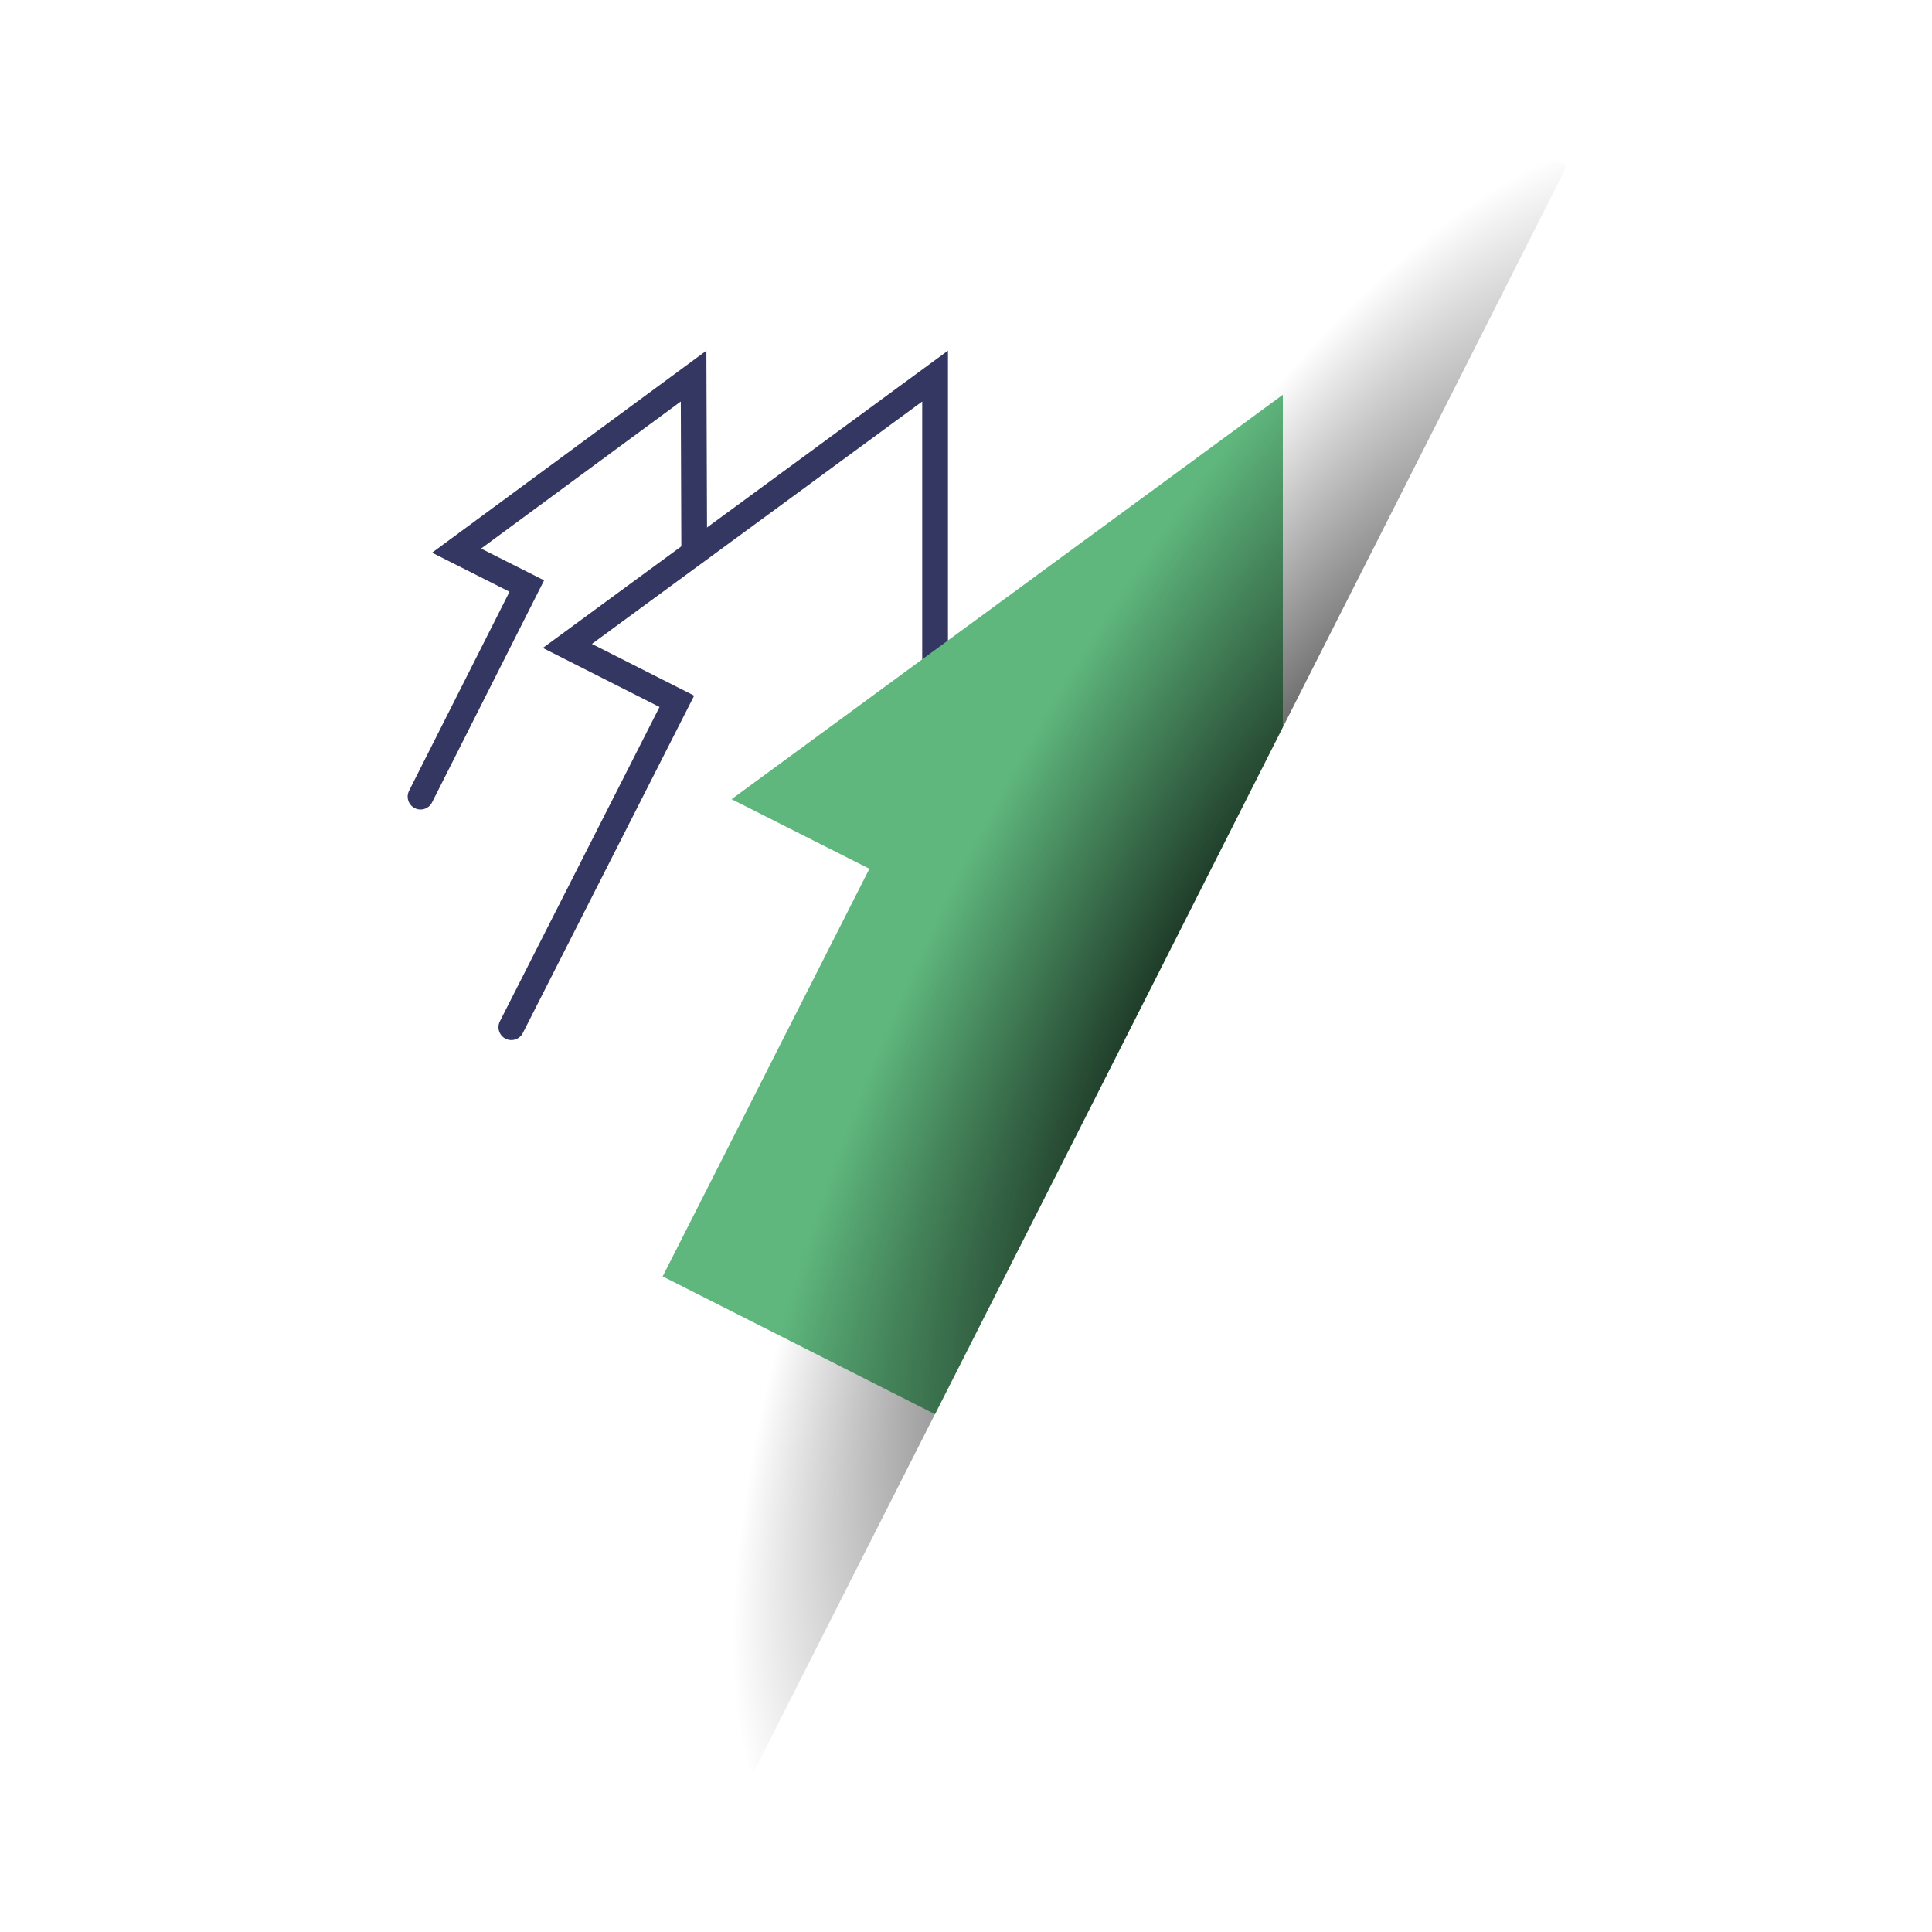 <?xml version="1.0" encoding="UTF-8"?> <svg xmlns="http://www.w3.org/2000/svg" xmlns:xlink="http://www.w3.org/1999/xlink" version="1.1" id="Livello_1" x="0px" y="0px" viewBox="0 0 300 300" style="enable-background:new 0 0 300 300;" xml:space="preserve"> <style type="text/css"> .st0{fill:none;stroke:#343761;stroke-width:4;stroke-linecap:round;} .st1{fill:#5FB77D;} .st2{fill:url(#SVGID_1_);} </style> <polyline class="st0" points="145.2,114.8 145.2,58.4 88.1,100.3 105.1,108.9 79.4,159.5 "></polyline> <polyline class="st0" points="107.8,85.8 107.7,58.4 70.9,85.5 81.8,91 65.3,123.7 "></polyline> <polygon class="st1" points="199.2,112.9 199.2,61.3 113.6,124.1 135,134.9 102.9,198.2 145.2,219.6 180.3,150.3 180.3,150.3 "></polygon> <radialGradient id="SVGID_1_" cx="-402.869" cy="-438.292" r="60.12" gradientTransform="matrix(1.13 -2.23 -0.767 -0.389 314.865 -911.564)" gradientUnits="userSpaceOnUse"> <stop offset="0" style="stop-color:#000000"></stop> <stop offset="1" style="stop-color:#000000;stop-opacity:0"></stop> </radialGradient> <path class="st2" d="M117,275.2c-19-9.6-19.1-78.3,15.8-147.2c34.9-68.9,91.5-111.9,110.5-102.3C243.4,25.8,117,275.2,117,275.2z"></path> </svg> 